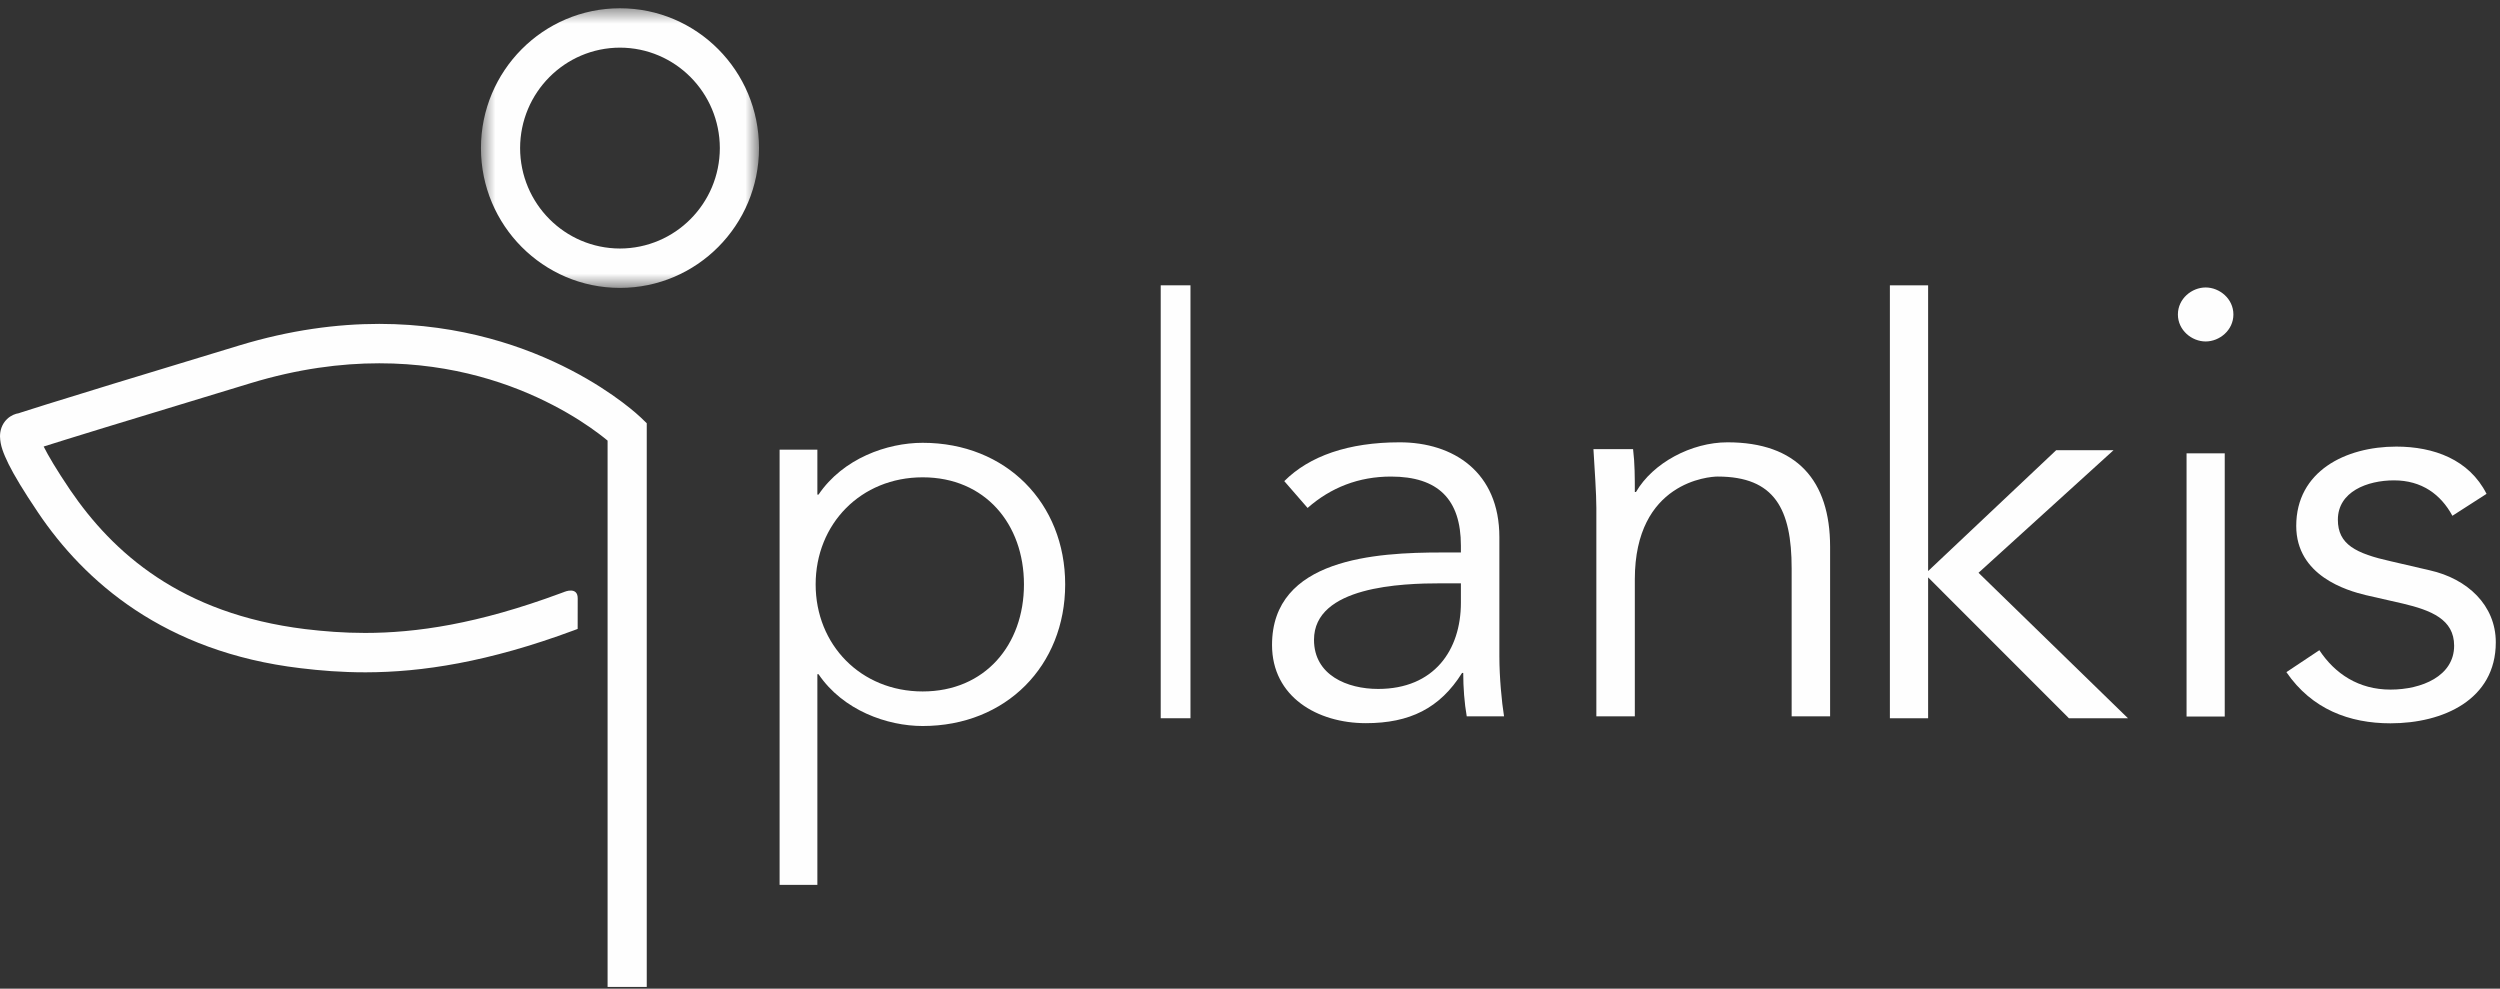 <?xml version="1.0" encoding="UTF-8"?>
<svg xmlns="http://www.w3.org/2000/svg" xmlns:xlink="http://www.w3.org/1999/xlink" version="1.1" width="220" height="87"><rect width="100%" height="100%" fill="#333333" stroke="none"/><svg xmlns:xlink="http://www.w3.org/1999/xlink" width="220" height="87" viewBox="0 0 170 67" version="1.1" x="0" y="0">
    <!-- Generator: Sketch 48.2 (47327) - http://www.bohemiancoding.com/sketch -->
    <title>Page 1</title>
    <desc>Created with Sketch.</desc>
    <defs>
        <polygon id="path-1" points="0.512 0.45 19.419 0.45 19.419 19.464 0.512 19.464"/>
    </defs>
    <g id="Arbeitsstätte" stroke="none" stroke-width="1" fill="none" fill-rule="evenodd" transform="translate(-45, -25)">
        <g id="Page-1" transform="translate(45, 25)">
            <g id="Group-8">
                <path d="M39.284,40.57 C39.283,41.419 39.281,42.653 39.281,42.653 L39.037,42.745 C33.179,44.922 28.661,45.597 24.887,45.604 L24.886,45.604 L24.825,45.604 C23.239,45.604 21.788,45.488 20.433,45.323 C11.183,44.226 5.736,39.429 2.576,34.72 C1.587,33.253 0.972,32.221 0.585,31.448 C0.214,30.68 0.018,30.178 0.001,29.575 C0.001,29.564 0.001,29.552 0.001,29.539 C0.001,29.192 0.114,28.728 0.485,28.377 C0.753,28.124 1.049,28.02 1.277,27.985 C1.31,27.974 1.354,27.959 1.414,27.938 C1.69,27.848 2.198,27.686 3.171,27.382 C5.114,26.775 8.901,25.61 16.29,23.371 C19.728,22.329 22.91,21.911 25.789,21.911 C36.965,21.92 43.447,28.159 43.569,28.271 L43.979,28.667 L43.979,66.999 L41.316,66.999 L41.316,29.848 C41.16,29.718 40.958,29.557 40.716,29.375 C40.018,28.851 38.971,28.143 37.603,27.434 C34.867,26.012 30.867,24.59 25.789,24.59 C23.166,24.59 20.252,24.968 17.059,25.937 C8.113,28.646 4.45,29.781 2.969,30.25 C3.271,30.857 3.83,31.811 4.777,33.213 C7.676,37.461 12.288,41.622 20.75,42.665 C22.031,42.818 23.367,42.926 24.825,42.926 C28.295,42.924 32.466,42.327 38.115,40.232 L38.359,40.142 L38.393,40.128 C38.393,40.128 39.284,39.759 39.284,40.57" id="Fill-1" fill="#FEFEFE"/>
                <g id="Group-5" transform="translate(32.193, 0)">
                    <mask id="mask-2" fill="white">
                        <use xlink:href="#path-1"/>
                    </mask>
                    <g id="Clip-4"/>
                    <path d="M9.965,0.449 C4.745,0.449 0.512,4.706 0.512,9.957 C0.512,15.208 4.745,19.463 9.965,19.464 C15.185,19.463 19.418,15.208 19.419,9.957 C19.418,4.706 15.185,0.449 9.965,0.449 Z M3.174,9.957 C3.181,6.186 6.215,3.133 9.965,3.126 C13.715,3.133 16.749,6.186 16.756,9.958 C16.749,13.727 13.716,16.779 9.965,16.786 C6.214,16.779 3.181,13.727 3.174,9.957 Z" id="Fill-3" fill="#FEFEFE" mask="url(#mask-2)"/>
                </g>
                <path d="M53.013,30.466 L55.581,30.466 L55.581,33.52 L55.659,33.52 C57.331,31.053 60.329,29.997 62.742,29.997 C68.423,29.997 72.432,34.107 72.432,39.626 C72.432,45.145 68.423,49.255 62.742,49.255 C60.329,49.255 57.331,48.197 55.659,45.732 L55.581,45.732 L55.581,60.057 L53.013,60.057 L53.013,30.466 Z M62.742,32.344 C58.538,32.344 55.464,35.516 55.464,39.626 C55.464,43.734 58.538,46.905 62.742,46.905 C66.982,46.905 69.629,43.734 69.629,39.626 C69.629,35.516 66.982,32.344 62.742,32.344 Z" id="Fill-6" fill="#FEFEFE"/>
            </g>
            <polygon id="Fill-9" fill="#FEFEFE" points="78.929 48.727 80.952 48.727 80.952 19.288 78.929 19.288"/>
            <g id="Group-14" transform="translate(86.012, 29.439)" fill="#FEFEFE">
                <path d="M13.329,8.016 L13.329,7.551 C13.329,4.406 11.783,2.854 8.573,2.854 C6.393,2.854 4.49,3.592 2.904,4.988 L1.319,3.164 C3.023,1.457 5.679,0.525 9.166,0.525 C12.815,0.525 15.945,2.543 15.945,6.969 L15.945,15.082 C15.945,16.478 16.104,18.187 16.263,19.158 L13.726,19.158 C13.567,18.264 13.488,17.178 13.488,16.207 L13.408,16.207 C11.902,18.615 9.841,19.623 6.868,19.623 C3.578,19.623 0.486,17.838 0.486,14.305 C0.486,8.404 7.582,8.016 12.021,8.016 L13.329,8.016 Z M11.981,10.113 C9.325,10.113 3.34,10.307 3.34,13.955 C3.34,16.363 5.601,17.295 7.701,17.295 C11.507,17.295 13.329,14.656 13.329,11.432 L13.329,10.113 L11.981,10.113 Z" id="Fill-10"/>
                <path d="M25.037,0.99 C25.156,1.961 25.156,2.931 25.156,3.902 L25.236,3.902 C26.385,1.923 29.001,0.525 31.459,0.525 C36.175,0.525 38.435,3.125 38.435,7.628 L38.435,19.156 L35.82,19.156 L35.82,9.103 C35.82,5.066 34.669,2.853 30.786,2.853 C30.23,2.853 25.156,3.203 25.156,9.841 L25.156,19.156 L22.54,19.156 L22.54,4.988 C22.54,4.019 22.421,2.31 22.342,0.99 L25.037,0.99 Z" id="Fill-12"/>
            </g>
            <polygon id="Fill-15" fill="#FEFEFE" points="131.112 38.718 139.818 30.502 143.718 30.502 134.539 38.836 144.702 48.727 140.686 48.727 131.112 39.148 131.112 48.727 128.512 48.727 128.512 19.288 131.112 19.288"/>
            <g id="Group-20" transform="translate(147.738, 19.288)" fill="#FEFEFE">
                <path d="M2.246,3.818 C1.302,3.818 0.359,3.053 0.359,1.983 C0.359,0.911 1.302,0.146 2.246,0.146 C3.19,0.146 4.133,0.911 4.133,1.983 C4.133,3.053 3.19,3.818 2.246,3.818 Z M0.948,29.325 L3.544,29.325 L3.544,11.426 L0.948,11.426 L0.948,29.325 Z" id="Fill-16"/>
                <path d="M19.025,15.672 C18.239,14.218 16.941,13.263 15.054,13.263 C13.244,13.263 11.237,14.026 11.237,15.94 C11.237,17.622 12.456,18.234 14.855,18.769 L17.491,19.381 C20.047,19.956 21.976,21.753 21.976,24.277 C21.976,28.177 18.397,29.784 14.816,29.784 C12.025,29.784 9.468,28.829 7.737,26.304 L9.978,24.812 C11.042,26.419 12.653,27.491 14.816,27.491 C16.941,27.491 19.143,26.572 19.143,24.507 C19.143,22.708 17.571,22.096 15.643,21.638 L13.126,21.064 C11.867,20.759 8.406,19.764 8.406,16.36 C8.406,12.649 11.749,10.967 15.21,10.967 C17.766,10.967 20.166,11.848 21.347,14.18 L19.025,15.672 Z" id="Fill-18"/>
            </g>
        </g>
    </g>
</svg></svg>
